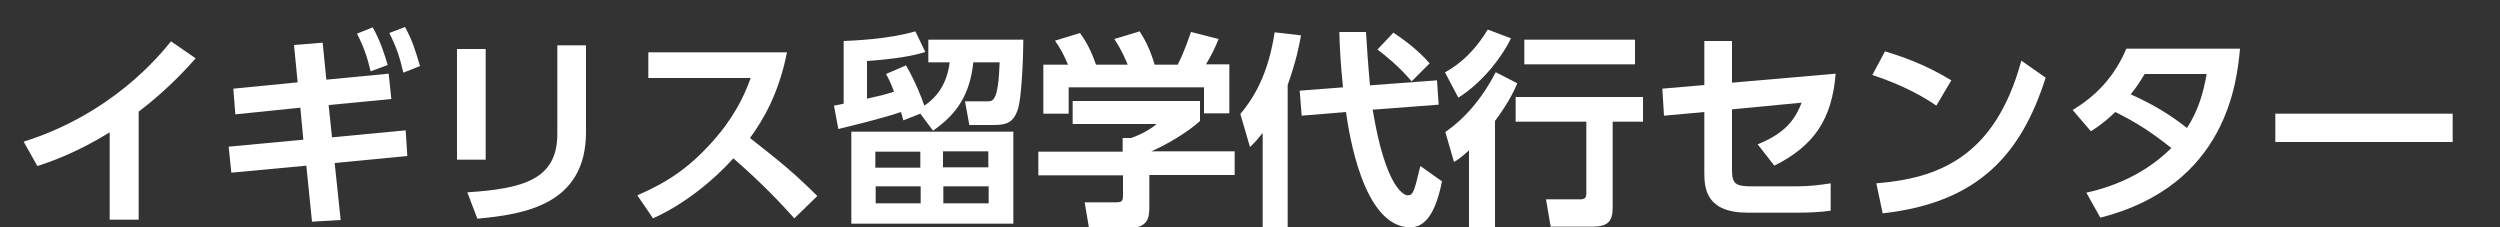 <?xml version="1.0" encoding="UTF-8"?>
<svg id="_レイヤー_1" data-name="レイヤー 1" xmlns="http://www.w3.org/2000/svg" version="1.1" viewBox="0 0 750 68.2">
  <rect x="0" y="0" width="750" height="68.2" fill="#333333" stroke="none"/>
  <defs>
    <style>
      .cls-1 {
        fill: #fff;
        stroke-width: 0px;
      }
    </style>
  </defs>
  <path class="cls-1" d="M682.6,34.1h53.2c0,0,0,8.5,0,8.5h-53.2c0,0,0-8.5,0-8.5Z"/>
  <path class="cls-1" d="M627.2,39.3l-5.4-6.3c6.6-4,12.4-9.6,16.1-18.4h34.1c-.9,9.6-3.8,41-41.9,50.7l-4.2-7.5c9.6-2.1,18.6-6.5,25.5-13.4-6.1-4.8-10.2-7.5-16.8-10.8-1.7,1.6-3.6,3.4-7.2,5.7ZM662.1,22.2h-18.7c-2,3.3-3,4.6-4.2,6.1,6,2.7,11.2,5.6,16.9,10.1,3.4-5.3,4.9-10.5,5.9-16.2Z"/>
  <path class="cls-1" d="M585.4,24.1l-4.5,7.6c-2.7-1.9-9.1-5.9-19.2-9.2l3.8-7.1c4.5,1.4,11.5,3.6,19.9,8.7ZM564.8,64l-1.9-9c18.4-1.5,35.6-7.7,43.5-36.8l7.3,5.1c-7.3,22.9-20.1,37.5-48.9,40.7Z"/>
  <path class="cls-1" d="M511.4,33.6l-12.2,1.1-.5-8.1,12.6-1.1v-13.2s8.3,0,8.3,0v12.5s31.1-2.7,31.1-2.7c-1.1,13.6-6.4,21.6-18.4,27.6l-5-6.4c8.9-3.6,11.4-8,13.2-12.5l-20.9,2v18.2c0,4.3,1.2,4.9,6.1,4.9h13.5c3.3,0,6.9-.4,10-.9v8.2c-2.5.4-6.5.6-9.7.6h-15.2c-12.5,0-13-7.3-13-12v-18.2Z"/>
  <path class="cls-1" d="M448.8,21.7l6.4,3.3c-.9,2-2.4,5.5-6.7,11.3v31.8c0,0-7.8,0-7.8,0v-23c-2.3,2.1-3.2,2.7-4.5,3.5l-2.6-9c6.5-4.5,11.5-10.9,15.1-17.9ZM446.4,8.9l6.9,2.6c-2.3,4.8-7.9,12.8-15.8,17.8l-4-7.6c2.3-1.3,7.7-4.4,12.8-12.8ZM457.3,11.9h33.2c0,0,0,7.4,0,7.4h-33.2c0,0,0-7.4,0-7.4ZM454.8,29.1h38.1c0,0,0,7.4,0,7.4h-9.1s0,25.8,0,25.8c0,4.2-1.5,5.7-6.2,5.7h-12.4s-1.4-8.2-1.4-8.2h10.1c1.4,0,2-.3,2-1.8v-21.5s-21.2,0-21.2,0v-7.5Z"/>
  <path class="cls-1" d="M378.8,68.2v-28.3c-1.8,2.2-2.5,3-3.8,4.2l-2.9-9.9c5.2-6.2,8.6-13.6,10.3-24.5l7.9.9c-.5,2.9-1.4,7.6-4,14.9v42.7c0,0-7.5,0-7.5,0ZM389.9,27.2l13-1c-.7-6.8-1-12.2-1.1-16.6h8c.3,4.6.6,9.8,1.2,16l20.1-1.5.5,7.3-19.8,1.5c3.9,23.7,9.5,25.7,10.5,25.7,1.7,0,2-1.3,3.8-8.8l6.5,4.6c-1.8,8.9-4.7,13.8-9.5,13.8-14.3,0-18.5-28.9-19.3-34.6l-13.3,1.1-.6-7.6ZM413.2,14.9l4.8-5.1c1.5,1,6.6,4.3,10.9,9.2l-5.4,5.4c-3.8-4.5-8.3-8.1-10.2-9.5Z"/>
  <path class="cls-1" d="M313,19.4h7.4c-1.2-2.8-2-4.5-3.9-7.2l7.5-2.3c2.7,3.7,4,7.2,4.8,9.5h9.5c-1.8-4.4-3-6.1-4-7.7l7.6-2.3c1.9,3,3.2,5.7,4.5,10h6.9c.7-1.4,1.8-3.4,4-9.8l8.3,2.1c-1.4,3.3-2.2,4.9-3.8,7.6h7s0,14.7,0,14.7h-7.6s0-7.8,0-7.8h-40.6c0,0,0,7.9,0,7.9h-7.6s0-14.7,0-14.7ZM321.9,30.3h38.1c0,0,0,6,0,6-3.4,3.1-9.2,6.7-14.6,9.1h25s0,7.1,0,7.1h-25.6s0,9.5,0,9.5c0,3-.2,6.4-6.1,6.4h-12s-1.3-7.7-1.3-7.7h9.1c2.2,0,2.4-.3,2.4-2.4v-5.7s-25.4,0-25.4,0v-7.1s25.3,0,25.3,0v-4.1s2.5,0,2.5,0c.7-.2,4.8-1.7,7.7-4.2h-25.2s0-6.9,0-6.9Z"/>
  <path class="cls-1" d="M304,39.5v27.6s-48.6,0-48.6,0v-27.6s48.6,0,48.6,0ZM276.1,50.3v-4.8s-13.5,0-13.5,0v4.8s13.5,0,13.5,0ZM296.5,50.2v-4.8s-13.6,0-13.6,0v4.8s13.6,0,13.6,0ZM276.2,61v-5.1s-13.5,0-13.5,0v5.1s13.5,0,13.5,0ZM296.6,61v-5.1s-13.6,0-13.6,0v5.1s13.6,0,13.6,0ZM265.6,22.3l6.2-2.7c2.7,4.7,4.6,9.4,5.5,12.1,2.8-1.9,6.7-5.5,7.6-13h-6.4s0-6.8,0-6.8h28.5c0,2.5-.3,17-1.7,21.1-1.3,3.7-3.3,4.5-7.1,4.5h-7.4s-1.3-7.1-1.3-7.1h6.7c1.7,0,3.3,0,3.7-11.7h-7.9c-1,9.4-4.7,15.4-12.1,20.5l-3.8-5.1-5.1,2c-.3-1.2-.4-1.5-.7-2.5-5.7,2-17.2,4.7-18.8,5.1l-1.3-7c1.6-.3,2-.4,2.9-.6V12.3c2.4-.1,13.4-.5,21.5-2.9l3,6.2c-3.8,1.2-9.2,2.1-17.5,2.7v11.3c2.8-.6,5.4-1.2,8.1-2.1-1.2-3.2-1.6-3.8-2.4-5.3Z"/>
  <path class="cls-1" d="M194.5,15.7h41.6c-2.5,12.5-7.1,20.2-11.1,25.7,9.4,7.4,12.8,10.1,20.2,17.4l-6.9,6.7c-3.8-4.2-9.1-10-18.3-18-5.8,6.5-14.7,13.8-24.1,18l-4.7-6.9c9-3.9,15.3-8.2,21.9-15.4,6.7-7.3,10-13.9,12.1-19.8h-30.7c0,0,0-7.8,0-7.8Z"/>
  <path class="cls-1" d="M145.7,14.7v33.2c0,0-8.6,0-8.6,0V14.7c0,0,8.6,0,8.6,0ZM175.8,13.6v26c0,21.6-18.1,24.7-32.6,26l-3-7.9c16.7-1.1,27-3.8,27-17.5V13.6s8.6,0,8.6,0Z"/>
  <path class="cls-1" d="M98.6,31.6l1,9.6,22.1-2.1.5,7.7-21.8,2.1,1.8,17.1-8.6.5-1.7-16.8-22.5,2.1-.8-7.8,22.4-2.1-.9-9.6-19.5,2-.6-7.7,19.3-1.9-1.1-11.2,8.6-.7,1.1,11.1,18.7-1.8.8,7.6-18.7,1.8ZM107.1,10.1l4.7-1.9c2.3,4,3.7,8.5,4.5,11.3l-5.1,1.9c-1.1-4.5-2.1-7.4-4.1-11.3ZM116.8,9.9l4.7-1.8c2.2,4,3,6.7,4.5,11.7l-5,2c-1.1-4.8-2.1-7.7-4.2-11.9Z"/>
  <path class="cls-1" d="M41.6,33.6v32.3c0,0-8.7,0-8.7,0v-26.2c-10,6.2-18.2,9-21.7,10.1l-4.1-7.3c26.3-8.3,40.4-25.4,44.2-30.1l7.4,5.1c-2.4,2.7-8.3,9.3-17.1,16Z"/>
</svg>